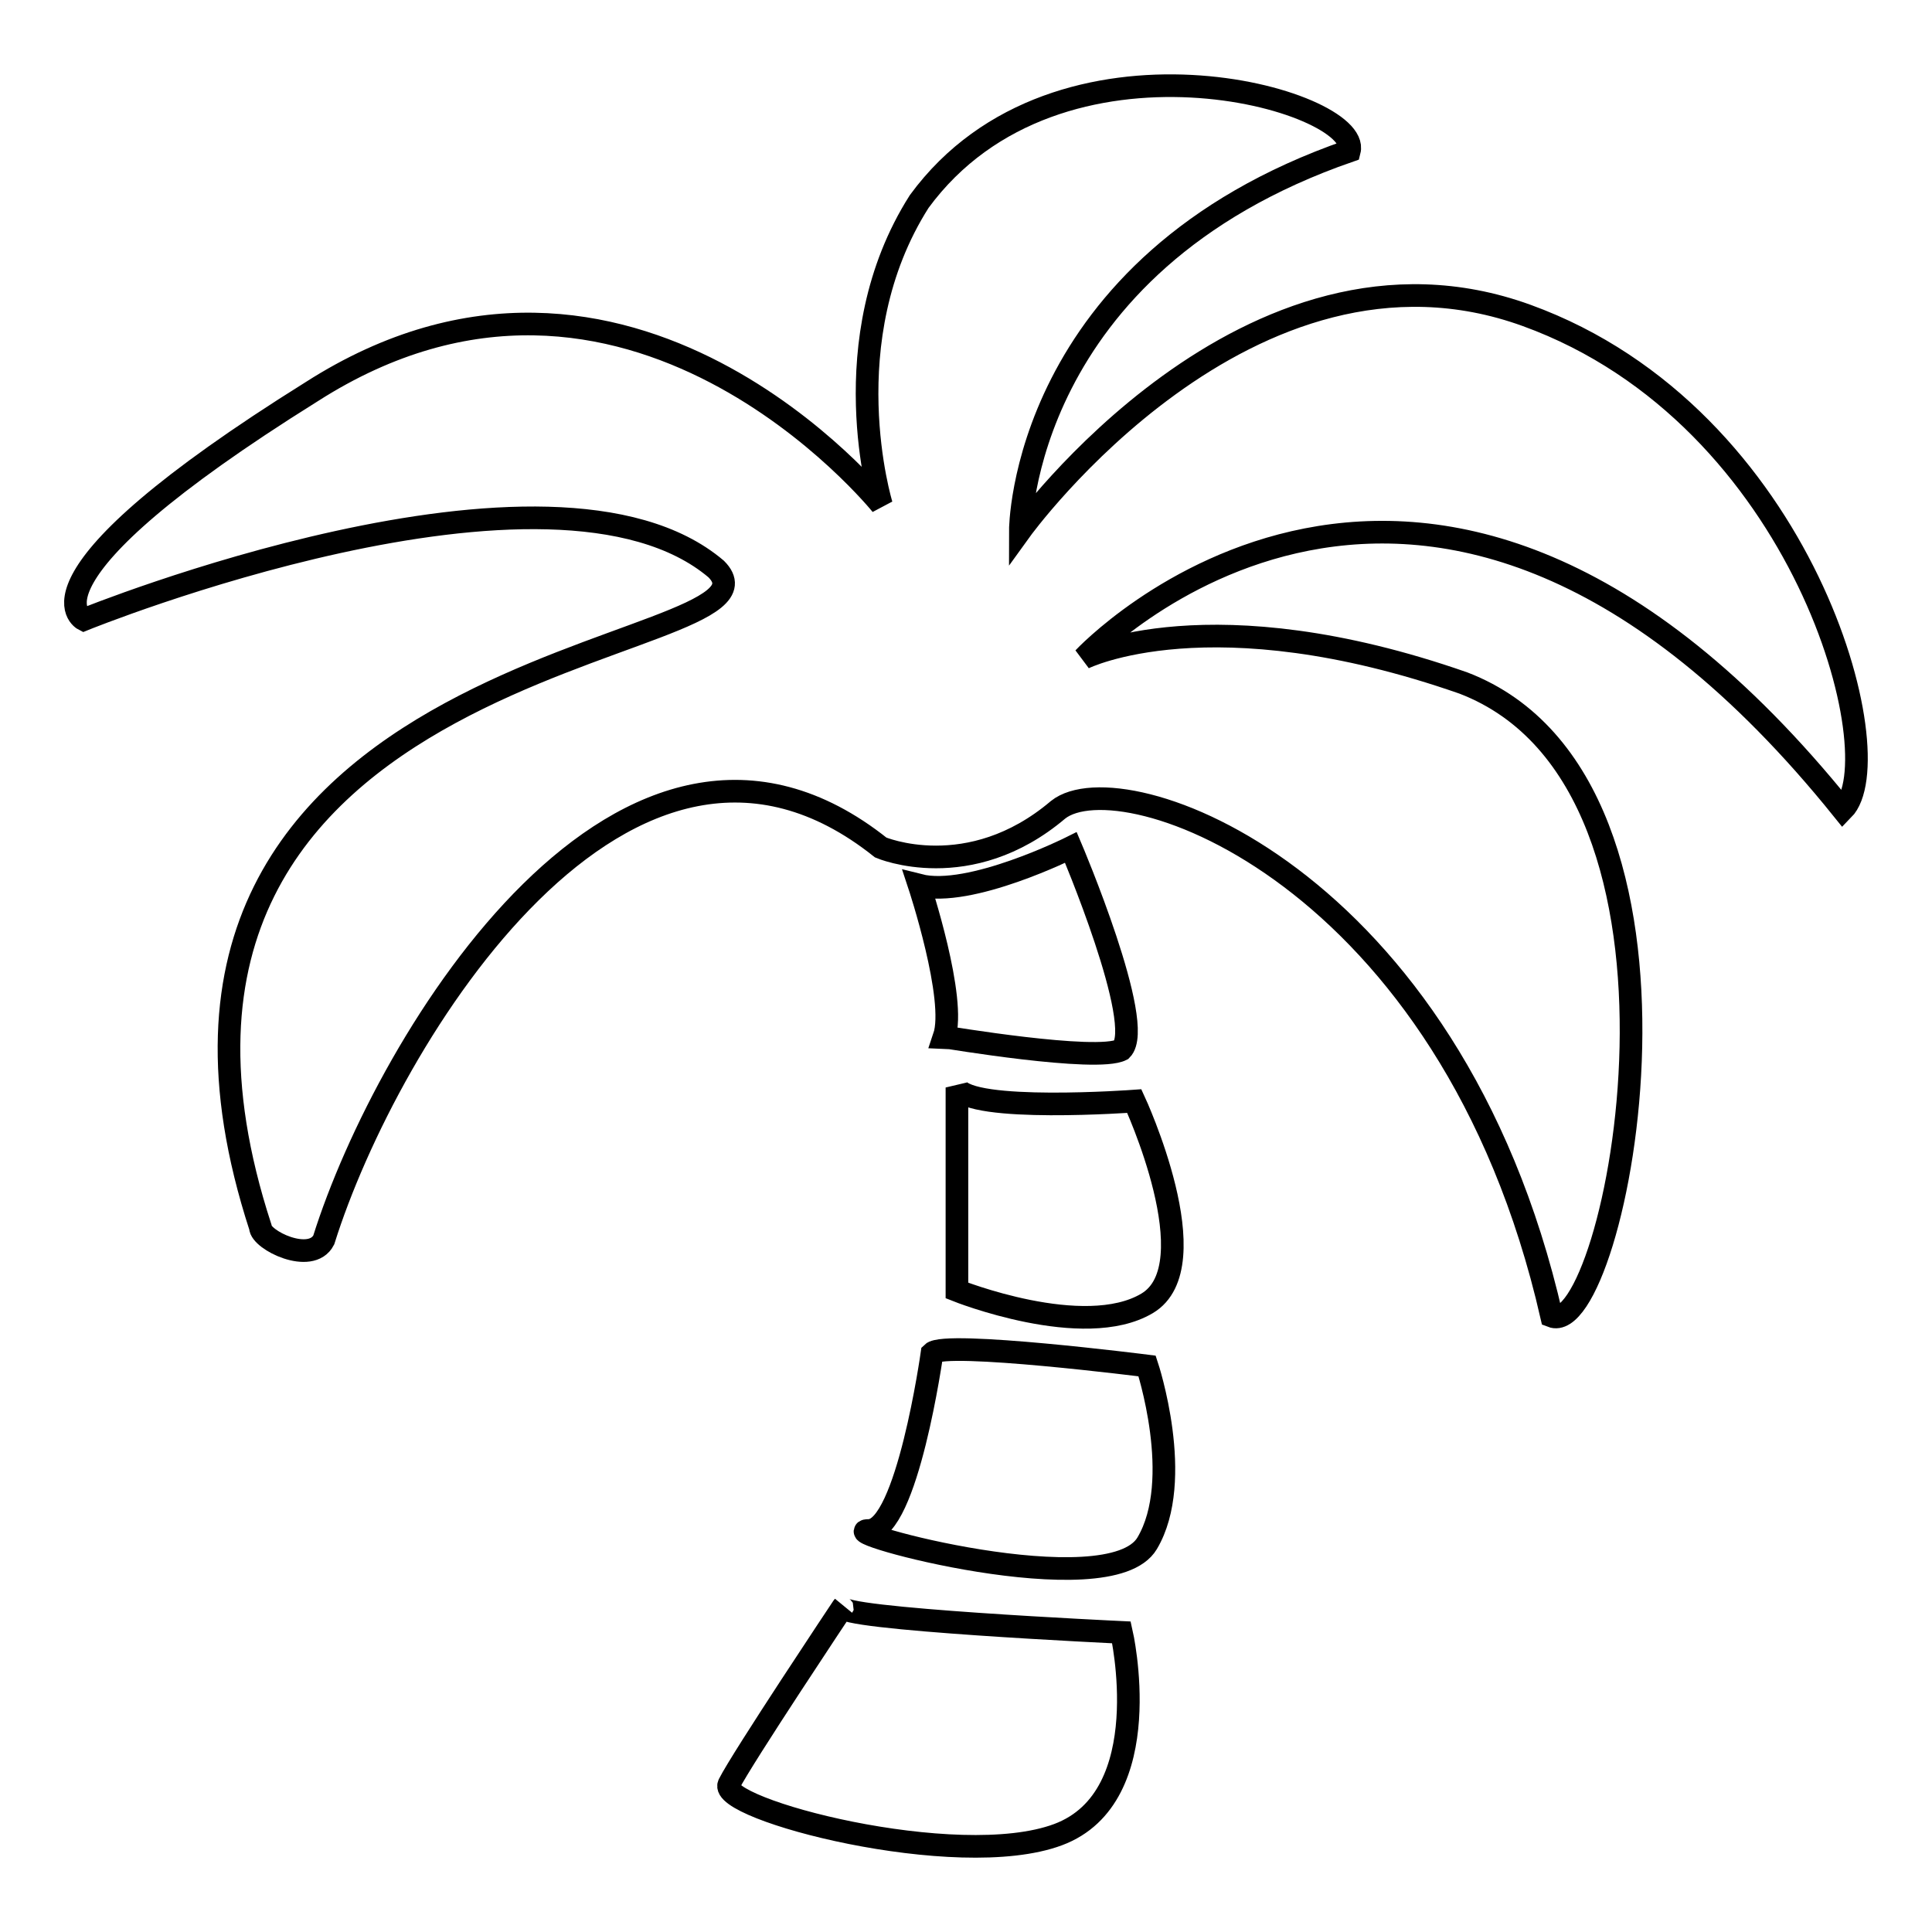 <?xml version="1.0" encoding="utf-8"?>
<!-- Svg Vector Icons : http://www.onlinewebfonts.com/icon -->
<!DOCTYPE svg PUBLIC "-//W3C//DTD SVG 1.1//EN" "http://www.w3.org/Graphics/SVG/1.1/DTD/svg11.dtd">
<svg version="1.1" xmlns="http://www.w3.org/2000/svg" xmlns:xlink="http://www.w3.org/1999/xlink" x="0px" y="0px" viewBox="0 0 256 256" enable-background="new 0 0 256 256" xml:space="preserve">
<g><g><path stroke-width="3" fill-opacity="0" stroke="#000000"  d="M202.3,41.8c-36.9-13.4-67.1,28.5-67.1,28.5s0-35.2,43.6-50.3c1.7-6.7-38.6-18.4-57,6.7c-11.7,18.4-5,40.2-5,40.2S83.2,25.1,41.3,51.9C1.1,77,11.1,82.1,11.1,82.1s62-25.2,83.8-6.7c11.7,11.7-85.5,10.1-60.4,87.2c0,1.7,6.7,5,8.4,1.7c8.4-26.8,40.2-78.8,73.8-52c0,0,11.7,5,23.5-5c8.4-6.7,52,8.4,65.4,67.1c8.4,3.3,23.5-70.4-11.7-83.9c-33.5-11.7-50.3-3.3-50.3-3.3s45.3-48.6,100.6,20.1C250.9,100.5,239.2,55.2,202.3,41.8z"/><path stroke-width="3" fill-opacity="0" stroke="#000000"  d="M148.6,139.1c3.3-3.3-6.7-26.8-6.7-26.8s-13.4,6.7-20.1,5c0,0,5,15.1,3.3,20.1C125.2,137.4,145.3,140.8,148.6,139.1z"/><path stroke-width="3" fill-opacity="0" stroke="#000000"  d="M126.8,144.1V171c0,0,16.8,6.7,25.2,1.7c8.4-5-1.7-26.8-1.7-26.8S128.5,147.5,126.8,144.1z"/><path stroke-width="3" fill-opacity="0" stroke="#000000"  d="M123.5,179.3c0,0-3.3,23.5-8.4,23.5s31.9,10.1,36.9,1.7c5-8.4,0-23.5,0-23.5S125.2,177.6,123.5,179.3z"/><path stroke-width="3" fill-opacity="0" stroke="#000000"  d="M111.7,212.9c0,0-13.4,20.1-15.1,23.5c-1.7,3.3,30.2,11.7,43.6,6.7c13.4-5,8.4-26.8,8.4-26.8S110.1,214.5,111.7,212.9z"/></g></g>
</svg>